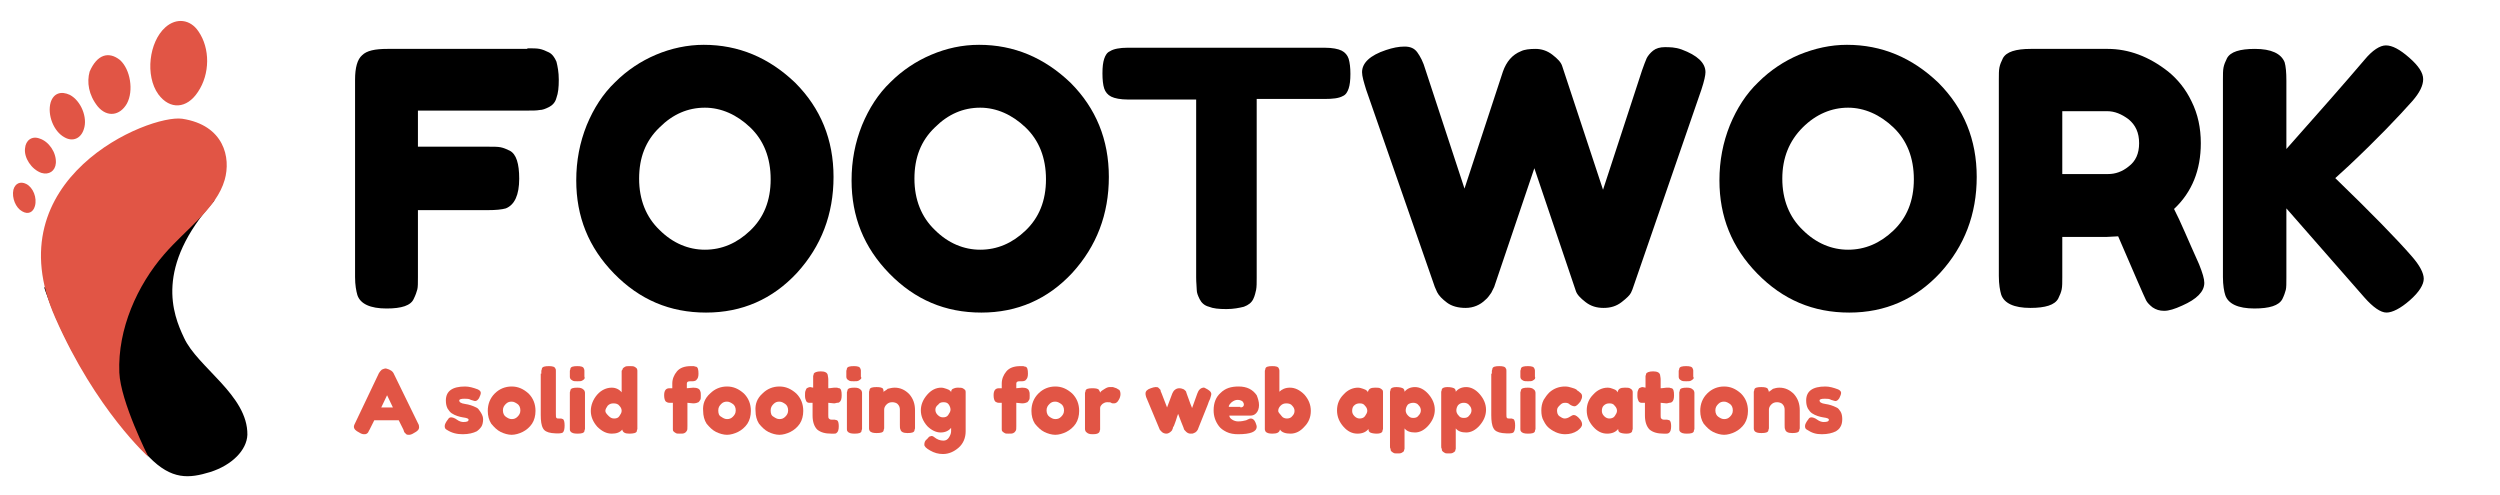 <?xml version="1.0" encoding="utf-8"?>
<!-- Generator: Adobe Illustrator 21.0.0, SVG Export Plug-In . SVG Version: 6.00 Build 0)  -->
<svg version="1.1" id="Logo" xmlns="http://www.w3.org/2000/svg" xmlns:xlink="http://www.w3.org/1999/xlink" x="0px" y="0px"
	 viewBox="0 0 429.5 85" style="enable-background:new 0 0 429.5 85;" xml:space="preserve">
<style type="text/css">
	.st0{fill:#E15545;}
	.st1{enable-background:new    ;}
</style>
<g id="foot">
	<path id="heel" d="M36.9,34.4C26.5,45.9,29.7,54,31.6,58c2.3,5.1,11,9.9,10.9,16.7c-0.1,2.6-2.6,5.2-6.4,6.4
		c-3.6,1.1-6.6,1.4-10.5-2.6C12.4,65,7.6,49.4,7.6,49.4L36.9,34.4z"/>
	<g id="toes">
		<path class="st0" d="M27.2,16.2c-2.3-3.2-1.6-9,1.2-11.5c1.9-1.7,4.3-1.4,5.7,0.7c2,2.9,2,7.3-0.1,10.4
			C32.1,18.7,29.2,18.9,27.2,16.2z"/>
		<path class="st0" d="M20.6,10.3c1.8,1.6,2.4,5.3,1.2,7.5c-1.2,2.1-3.4,2.4-5,0.5c-1.6-2-1.9-4.2-1.4-6
			C16.7,9.3,18.7,8.8,20.6,10.3z"/>
		<path class="st0" d="M12,16.3c1.9,1,3.1,3.9,2.4,5.9c-0.5,1.6-1.9,2.2-3.3,1.4c-1.9-1-3-3.9-2.4-6C9.2,16,10.5,15.6,12,16.3z"/>
		<path class="st0" d="M4.3,25.5c0.1-1.4,1.2-2.2,2.5-1.7c1.6,0.5,2.9,2.4,2.8,4.2c-0.1,1.4-1.2,2.1-2.5,1.7
			C5.4,29.1,4.1,27.1,4.3,25.5z"/>
		<path class="st0" d="M3.8,36.3C2.7,35.7,2,34,2.3,32.6c0.3-1.1,1.2-1.5,2.2-1c1.2,0.6,1.9,2.4,1.5,3.8C5.7,36.5,4.8,36.9,3.8,36.3
			z"/>
		<path class="st0" d="M31.3,20.4c7.2,1.1,8.4,6.7,7.3,10.5c-1.4,4.9-6.6,8.4-10.4,12.8c-4.6,5.3-8,12.8-7.7,20.3
			c0.2,5,5,14.5,5,14.5s-9-8-16-23.9C-1.1,30.6,25.6,19.6,31.3,20.4z"/>
	</g>
</g>
<g id="footwork">
	<g class="st1">
		<path d="M90.6,8.3c0.9,0,1.6,0,2.1,0.1c0.5,0.1,1,0.3,1.6,0.6c0.6,0.3,1,0.9,1.3,1.6c0.2,0.8,0.4,1.8,0.4,3.1
			c0,1.3-0.1,2.3-0.4,3.1c-0.2,0.8-0.7,1.3-1.3,1.6s-1.1,0.5-1.6,0.5c-0.5,0.1-1.2,0.1-2.2,0.1H71.8v6.2h12c1,0,1.7,0,2.2,0.1
			c0.5,0.1,1,0.3,1.6,0.6c1.1,0.6,1.6,2.2,1.6,4.8c0,2.8-0.8,4.5-2.3,5.1c-0.7,0.2-1.7,0.3-3.1,0.3h-12v11.5c0,1,0,1.7-0.1,2.1
			c-0.1,0.4-0.3,1-0.6,1.6C70.6,52.5,69,53,66.4,53c-2.8,0-4.5-0.8-5-2.3C61.2,50,61,49,61,47.6V13.7c0-2.1,0.4-3.5,1.2-4.2
			c0.8-0.8,2.2-1.1,4.4-1.1H90.6z"/>
		<path d="M120.9,7.7c6,0,11.2,2.2,15.7,6.5c4.4,4.4,6.6,9.8,6.6,16.2s-2.1,11.9-6.3,16.5c-4.2,4.5-9.4,6.8-15.6,6.8
			c-6.2,0-11.4-2.2-15.8-6.7S99,37.2,99,31c0-3.4,0.6-6.5,1.8-9.5c1.2-2.9,2.8-5.4,4.9-7.4c2-2,4.4-3.6,7-4.7
			C115.3,8.3,118.1,7.7,120.9,7.7z M109.8,30.7c0,3.6,1.2,6.6,3.5,8.8c2.3,2.3,5,3.4,7.8,3.4c2.9,0,5.5-1.1,7.8-3.3
			c2.3-2.2,3.5-5.1,3.5-8.8c0-3.7-1.2-6.7-3.5-8.9c-2.3-2.2-5-3.4-7.8-3.4c-2.9,0-5.5,1.1-7.8,3.4C110.9,24.2,109.8,27.1,109.8,30.7
			z"/>
		<path d="M168.2,7.7c6,0,11.2,2.2,15.7,6.5c4.4,4.4,6.6,9.8,6.6,16.2s-2.1,11.9-6.3,16.5c-4.2,4.5-9.4,6.8-15.6,6.8
			c-6.2,0-11.4-2.2-15.8-6.7s-6.5-9.8-6.5-16c0-3.4,0.6-6.5,1.8-9.5c1.2-2.9,2.8-5.4,4.9-7.4c2-2,4.4-3.6,7-4.7
			C162.6,8.3,165.3,7.7,168.2,7.7z M157.1,30.7c0,3.6,1.2,6.6,3.5,8.8c2.3,2.3,5,3.4,7.8,3.4c2.9,0,5.5-1.1,7.8-3.3
			c2.3-2.2,3.5-5.1,3.5-8.8c0-3.7-1.2-6.7-3.5-8.9c-2.3-2.2-5-3.4-7.8-3.4c-2.9,0-5.5,1.1-7.8,3.4C158.2,24.2,157.1,27.1,157.1,30.7
			z"/>
		<path d="M193.7,8.2h33.9c1.3,0,2.3,0.2,2.9,0.5c0.6,0.3,1,0.8,1.2,1.4c0.2,0.7,0.3,1.5,0.3,2.6c0,1.1-0.1,1.9-0.3,2.5
			c-0.2,0.6-0.5,1.1-1,1.3c-0.7,0.4-1.8,0.5-3.1,0.5h-11.7v30.7c0,0.9,0,1.6-0.1,2.1c-0.1,0.4-0.2,1-0.5,1.6c-0.3,0.6-0.8,1-1.6,1.3
			c-0.8,0.2-1.8,0.4-3,0.4c-1.3,0-2.3-0.1-3-0.4c-0.8-0.2-1.3-0.7-1.6-1.3c-0.3-0.6-0.5-1.1-0.5-1.6s-0.1-1.2-0.1-2.1V17.1h-11.7
			c-1.3,0-2.3-0.2-2.9-0.5c-0.6-0.3-1-0.8-1.2-1.4c-0.2-0.6-0.3-1.5-0.3-2.6s0.1-1.9,0.3-2.5c0.2-0.6,0.5-1.1,1-1.3
			C191.3,8.4,192.4,8.2,193.7,8.2z"/>
		<path d="M288.9,8.5c2.7,1,4.1,2.3,4.1,3.9c0,0.5-0.2,1.5-0.7,3l-11.7,33.9c-0.1,0.3-0.2,0.6-0.4,1s-0.7,0.9-1.6,1.6
			c-0.9,0.7-1.9,1-3.1,1s-2.2-0.3-3.1-1c-0.9-0.7-1.5-1.3-1.7-2l-7.1-21c-4.5,13.3-6.8,20.1-6.9,20.4c-0.1,0.2-0.3,0.6-0.5,1
			c-0.3,0.4-0.6,0.9-1,1.2c-0.9,0.9-2.1,1.4-3.4,1.4c-1.3,0-2.4-0.3-3.2-0.9c-0.8-0.6-1.4-1.2-1.7-1.8l-0.4-0.9l-11.8-33.9
			c-0.4-1.3-0.7-2.3-0.7-3c0-1.6,1.4-2.9,4.1-3.8c1.2-0.4,2.2-0.6,3.2-0.6c1,0,1.7,0.3,2.2,1c0.5,0.7,1,1.6,1.4,3l6.7,20.4l6.6-20.1
			c0.6-1.7,1.6-2.9,3.1-3.5c0.6-0.3,1.5-0.4,2.5-0.4s2,0.3,2.9,1c0.9,0.7,1.5,1.3,1.7,2l7,21.2l6.7-20.5c0.3-0.9,0.6-1.6,0.8-2.1
			c0.2-0.4,0.6-0.9,1.1-1.3s1.2-0.6,2-0.6S287.8,8.1,288.9,8.5z"/>
		<path d="M317.3,7.7c6,0,11.2,2.2,15.7,6.5c4.4,4.4,6.6,9.8,6.6,16.2s-2.1,11.9-6.3,16.5c-4.2,4.5-9.4,6.8-15.6,6.8
			c-6.2,0-11.4-2.2-15.8-6.7s-6.5-9.8-6.5-16c0-3.4,0.6-6.5,1.8-9.5c1.2-2.9,2.8-5.4,4.9-7.4c2-2,4.4-3.6,7-4.7
			C311.8,8.3,314.5,7.7,317.3,7.7z M306.2,30.7c0,3.6,1.2,6.6,3.5,8.8c2.3,2.3,5,3.4,7.8,3.4c2.9,0,5.5-1.1,7.8-3.3
			c2.3-2.2,3.5-5.1,3.5-8.8c0-3.7-1.2-6.7-3.5-8.9c-2.3-2.2-5-3.4-7.8-3.4s-5.5,1.1-7.8,3.4C307.4,24.2,306.2,27.1,306.2,30.7z"/>
		<path d="M377.8,45.4c0.6,1.5,0.9,2.5,0.9,3.2c0,1.5-1.3,2.8-3.8,3.9c-1.3,0.6-2.3,0.9-3.1,0.9s-1.4-0.2-2-0.6
			c-0.5-0.4-0.9-0.8-1.1-1.2c-0.4-0.8-2-4.5-4.8-11l-1.9,0.1h-7.7v6.9c0,0.9,0,1.6-0.1,2.1c-0.1,0.5-0.3,1-0.6,1.6
			c-0.6,1.1-2.2,1.6-4.8,1.6c-2.8,0-4.5-0.8-5-2.3c-0.2-0.7-0.4-1.7-0.4-3.2V13.7c0-0.9,0-1.6,0.1-2.1s0.3-1,0.6-1.6
			c0.6-1.1,2.2-1.6,4.8-1.6h13.2c3.6,0,7.1,1.3,10.4,3.9c1.6,1.3,3,3,4,5.1c1.1,2.2,1.6,4.6,1.6,7.2c0,4.6-1.5,8.4-4.6,11.3
			C374.6,38,375.9,41.2,377.8,45.4z M354.4,29.9h7.8c1.2,0,2.4-0.4,3.5-1.3c1.2-0.9,1.8-2.2,1.8-4c0-1.8-0.6-3.1-1.8-4.1
			c-1.2-0.9-2.4-1.4-3.7-1.4h-7.7V29.9z"/>
		<path d="M401.2,30.6c6.2,6,10.6,10.5,13.2,13.5c1.3,1.5,2,2.8,2,3.8s-0.8,2.3-2.4,3.7c-1.6,1.4-3,2.1-4,2.1s-2.3-0.9-3.8-2.6
			l-13.4-15.3v11.9c0,1,0,1.7-0.1,2.1c-0.1,0.4-0.3,1-0.6,1.6c-0.6,1.1-2.2,1.6-4.8,1.6c-2.8,0-4.5-0.8-5-2.3
			c-0.2-0.6-0.4-1.7-0.4-3.1V13.7c0-0.9,0-1.6,0.1-2.1c0.1-0.5,0.3-1,0.6-1.6c0.6-1.1,2.2-1.6,4.8-1.6c2.8,0,4.5,0.8,5.1,2.3
			c0.2,0.7,0.3,1.7,0.3,3.2v11.7c5.5-6.2,10-11.3,13.4-15.3c1.4-1.7,2.7-2.5,3.7-2.5c1.1,0,2.4,0.7,4,2.1c1.6,1.4,2.4,2.6,2.4,3.7
			s-0.6,2.3-1.8,3.7c-2.4,2.7-6,6.5-11,11.2L401.2,30.6z"/>
	</g>
</g>
<g>
	<path class="st0" d="M67.7,64.3l4.1,8.4C72,73,72,73.3,72,73.4c0,0.4-0.3,0.7-0.9,1c-0.3,0.2-0.6,0.3-0.8,0.3c-0.2,0-0.4,0-0.5-0.1
		c-0.1-0.1-0.2-0.2-0.3-0.3c-0.1-0.1-0.1-0.3-0.2-0.5l-0.8-1.6h-4.2l-0.8,1.6c-0.1,0.2-0.2,0.3-0.2,0.4c-0.1,0.1-0.1,0.2-0.3,0.3
		c-0.1,0.1-0.3,0.1-0.5,0.1s-0.5-0.1-0.8-0.3c-0.6-0.3-0.9-0.6-0.9-1c0-0.2,0.1-0.4,0.3-0.8l4-8.4c0.1-0.2,0.3-0.4,0.5-0.6
		c0.2-0.1,0.5-0.2,0.7-0.2C67.1,63.5,67.5,63.8,67.7,64.3z M66.5,67.9l-1,2.1h2L66.5,67.9z"/>
	<path class="st0" d="M76.7,73.8c-0.2-0.1-0.3-0.3-0.3-0.6c0-0.3,0.2-0.7,0.6-1.2c0.1-0.2,0.3-0.3,0.5-0.3s0.6,0.1,1,0.4
		s0.8,0.4,1.1,0.4c0.6,0,0.9-0.1,0.9-0.4c0-0.2-0.3-0.3-1-0.4c-0.6-0.1-1.3-0.3-1.9-0.7c-0.3-0.2-0.5-0.5-0.7-0.8
		c-0.2-0.4-0.3-0.8-0.3-1.4c0-1.6,1.1-2.4,3.3-2.4c0.7,0,1.4,0.2,2.2,0.5c0.4,0.2,0.5,0.4,0.5,0.6c0,0.2-0.1,0.5-0.3,0.9
		c-0.2,0.3-0.4,0.5-0.7,0.5c-0.1,0-0.3-0.1-0.7-0.2c-0.3-0.2-0.7-0.2-1.1-0.2c-0.6,0-0.9,0.1-0.9,0.3c0,0.3,0.3,0.5,1,0.6
		c0.7,0.1,1.3,0.3,1.9,0.6c0.3,0.1,0.5,0.4,0.7,0.7S83,71.5,83,72c0,0.5-0.1,1-0.3,1.3s-0.5,0.6-0.8,0.8c-0.6,0.3-1.4,0.5-2.4,0.5
		S77.6,74.4,76.7,73.8z"/>
	<path class="st0" d="M85,67.6c0.8-0.8,1.8-1.2,2.9-1.2s2,0.4,2.9,1.2c0.8,0.8,1.2,1.8,1.2,3c0,0.8-0.2,1.6-0.6,2.2
		c-0.4,0.6-1,1.1-1.6,1.4c-0.6,0.3-1.3,0.5-1.9,0.5s-1.3-0.2-1.9-0.5c-0.6-0.3-1.1-0.8-1.6-1.4c-0.4-0.6-0.6-1.4-0.6-2.2
		C83.8,69.4,84.2,68.4,85,67.6z M86.9,71.6c0.3,0.2,0.6,0.4,1,0.4s0.7-0.1,1-0.4s0.5-0.6,0.5-1.1c0-0.5-0.2-0.9-0.5-1.1
		s-0.6-0.4-1-0.4s-0.7,0.1-1,0.4c-0.3,0.3-0.5,0.6-0.5,1.1C86.4,71,86.6,71.4,86.9,71.6z"/>
	<path class="st0" d="M93,64.2c0-0.2,0-0.4,0-0.5s0.1-0.2,0.1-0.4c0.1-0.3,0.5-0.4,1.2-0.4c0.6,0,1,0.1,1.1,0.4
		c0.1,0.1,0.1,0.3,0.1,0.4c0,0.1,0,0.3,0,0.5v6.9c0,0.4,0,0.6,0.1,0.7c0.1,0.1,0.2,0.1,0.4,0.1s0.3,0,0.4,0c0.1,0,0.2,0.1,0.3,0.1
		c0.2,0.1,0.3,0.5,0.3,1.1c0,0.6-0.1,1-0.3,1.2c-0.3,0.2-0.9,0.2-1.9,0.1c-0.8-0.1-1.3-0.4-1.5-0.8c-0.3-0.5-0.4-1.3-0.4-2.3V64.2z"
		/>
	<path class="st0" d="M100.4,65.1c-0.1,0.1-0.2,0.2-0.4,0.3c-0.2,0.1-0.4,0.1-0.8,0.1s-0.6,0-0.8-0.1c-0.2-0.1-0.3-0.2-0.4-0.3
		c-0.1-0.2-0.1-0.3-0.1-0.4s0-0.3,0-0.5c0-0.2,0-0.4,0-0.5c0-0.1,0.1-0.2,0.1-0.4c0.1-0.3,0.5-0.4,1.2-0.4c0.6,0,1,0.1,1.1,0.4
		c0.1,0.2,0.1,0.3,0.1,0.4c0,0.1,0,0.3,0,0.5c0,0.2,0,0.4,0,0.5C100.5,64.9,100.4,65,100.4,65.1z M97.9,67.9c0-0.2,0-0.4,0-0.5
		s0.1-0.2,0.1-0.4c0.1-0.3,0.5-0.4,1.2-0.4c0.5,0,0.8,0.1,1,0.3c0.2,0.1,0.3,0.4,0.3,0.6c0,0.1,0,0.2,0,0.4v5.3c0,0.2,0,0.4,0,0.5
		c0,0.1-0.1,0.2-0.1,0.4c-0.1,0.3-0.5,0.4-1.2,0.4c-0.6,0-1-0.1-1.2-0.4c-0.1-0.1-0.1-0.3-0.1-0.4s0-0.3,0-0.5V67.9z"/>
	<path class="st0" d="M107,63.3c0.1-0.1,0.2-0.2,0.4-0.3c0.2-0.1,0.4-0.1,0.8-0.1s0.6,0,0.8,0.1c0.2,0.1,0.3,0.2,0.4,0.3
		c0.1,0.2,0.1,0.3,0.1,0.4c0,0.1,0,0.3,0,0.5v9c0,0.2,0,0.4,0,0.5c0,0.1-0.1,0.2-0.1,0.4c-0.1,0.3-0.6,0.4-1.3,0.4
		c-0.7,0-1.1-0.2-1.2-0.7c-0.4,0.5-1,0.7-1.8,0.7c-0.9,0-1.7-0.4-2.5-1.2c-0.7-0.8-1.1-1.7-1.1-2.7s0.4-2,1.1-2.8s1.6-1.2,2.5-1.2
		c0.7,0,1.3,0.3,1.7,0.8v-3.2c0-0.2,0-0.4,0-0.5C106.9,63.6,107,63.4,107,63.3z M104.6,71.5c0.3,0.3,0.6,0.4,0.9,0.4
		c0.4,0,0.7-0.1,0.9-0.4c0.2-0.3,0.4-0.6,0.4-0.9s-0.1-0.6-0.4-0.9c-0.2-0.3-0.6-0.4-1-0.4s-0.7,0.1-1,0.4c-0.2,0.3-0.4,0.6-0.4,0.9
		S104.3,71.2,104.6,71.5z"/>
	<path class="st0" d="M119.1,66.6c0.7,0,1.1,0.2,1.2,0.6c0.1,0.2,0.1,0.4,0.1,0.8c0,0.3,0,0.6-0.1,0.7c-0.1,0.2-0.2,0.3-0.3,0.4
		c-0.2,0.1-0.5,0.2-0.9,0.2l-1-0.1v4c0,0.4,0,0.7-0.1,0.8c-0.1,0.2-0.2,0.3-0.4,0.4c-0.2,0.1-0.4,0.1-0.8,0.1c-0.3,0-0.6,0-0.7-0.1
		c-0.2-0.1-0.3-0.2-0.4-0.3c-0.1-0.1-0.1-0.3-0.1-0.4s0-0.3,0-0.5v-4H115c-0.3,0-0.4-0.1-0.6-0.2c-0.2-0.2-0.3-0.6-0.3-1.1
		c0-0.8,0.3-1.2,0.9-1.2h0.5v-0.8c0-0.8,0.3-1.5,0.8-2.1c0.5-0.6,1.3-0.9,2.4-0.9c0.2,0,0.4,0,0.5,0c0.1,0,0.2,0.1,0.4,0.1
		c0.3,0.1,0.4,0.5,0.4,1.2c0,0.5-0.1,0.8-0.3,1c-0.1,0.2-0.4,0.3-0.7,0.3c-0.1,0-0.2,0-0.4,0c-0.4,0-0.6,0.1-0.6,0.4v0.8L119.1,66.6
		z"/>
	<path class="st0" d="M122,67.6c0.8-0.8,1.8-1.2,2.9-1.2s2,0.4,2.9,1.2c0.8,0.8,1.2,1.8,1.2,3c0,0.8-0.2,1.6-0.6,2.2
		c-0.4,0.6-1,1.1-1.6,1.4c-0.6,0.3-1.3,0.5-1.9,0.5s-1.3-0.2-1.9-0.5c-0.6-0.3-1.1-0.8-1.6-1.4c-0.4-0.6-0.6-1.4-0.6-2.2
		C120.7,69.4,121.1,68.4,122,67.6z M123.9,71.6c0.3,0.2,0.6,0.4,1,0.4s0.7-0.1,1-0.4s0.5-0.6,0.5-1.1c0-0.5-0.2-0.9-0.5-1.1
		s-0.6-0.4-1-0.4s-0.7,0.1-1,0.4c-0.3,0.3-0.5,0.6-0.5,1.1C123.4,71,123.5,71.4,123.9,71.6z"/>
	<path class="st0" d="M131,67.6c0.8-0.8,1.8-1.2,2.9-1.2s2,0.4,2.9,1.2c0.8,0.8,1.2,1.8,1.2,3c0,0.8-0.2,1.6-0.6,2.2
		c-0.4,0.6-1,1.1-1.6,1.4c-0.6,0.3-1.3,0.5-1.9,0.5s-1.3-0.2-1.9-0.5c-0.6-0.3-1.1-0.8-1.6-1.4c-0.4-0.6-0.6-1.4-0.6-2.2
		C129.7,69.4,130.1,68.4,131,67.6z M132.9,71.6c0.3,0.2,0.6,0.4,1,0.4s0.7-0.1,1-0.4s0.5-0.6,0.5-1.1c0-0.5-0.2-0.9-0.5-1.1
		s-0.6-0.4-1-0.4s-0.7,0.1-1,0.4c-0.3,0.3-0.5,0.6-0.5,1.1C132.4,71,132.5,71.4,132.9,71.6z"/>
	<path class="st0" d="M143.3,69.3l-1-0.1v2.1c0,0.3,0,0.5,0.1,0.6s0.2,0.2,0.5,0.2s0.4,0,0.5,0c0.1,0,0.3,0.1,0.4,0.1
		c0.2,0.1,0.3,0.5,0.3,1c0,0.6-0.1,1-0.4,1.2c-0.1,0.1-0.3,0.1-0.4,0.1c-0.1,0-0.3,0-0.5,0c-1,0-1.8-0.2-2.4-0.7
		c-0.5-0.5-0.8-1.3-0.8-2.4v-2.2c-0.2,0-0.4,0-0.6,0c-0.2,0-0.4-0.1-0.5-0.3s-0.2-0.5-0.2-0.9s0-0.7,0.1-0.9
		c0.1-0.2,0.1-0.3,0.2-0.4c0.2-0.1,0.4-0.2,0.6-0.2l0.5,0.1v-1.5c0-0.2,0-0.4,0-0.5c0-0.1,0.1-0.2,0.1-0.4c0.1-0.2,0.5-0.4,1.2-0.4
		c0.7,0,1.1,0.2,1.2,0.6c0,0.2,0.1,0.4,0.1,0.8v1.5c0.4,0,0.8-0.1,1-0.1s0.4,0,0.5,0c0.1,0,0.2,0.1,0.4,0.1c0.3,0.1,0.4,0.5,0.4,1.2
		c0,0.6-0.1,1-0.4,1.2c-0.1,0.1-0.3,0.1-0.4,0.1C143.7,69.2,143.5,69.3,143.3,69.3z"/>
	<path class="st0" d="M147.9,65.1c-0.1,0.1-0.2,0.2-0.4,0.3c-0.2,0.1-0.4,0.1-0.8,0.1s-0.6,0-0.8-0.1c-0.2-0.1-0.3-0.2-0.4-0.3
		c-0.1-0.2-0.1-0.3-0.1-0.4s0-0.3,0-0.5c0-0.2,0-0.4,0-0.5c0-0.1,0.1-0.2,0.1-0.4c0.1-0.3,0.5-0.4,1.2-0.4c0.6,0,1,0.1,1.1,0.4
		c0.1,0.2,0.1,0.3,0.1,0.4c0,0.1,0,0.3,0,0.5c0,0.2,0,0.4,0,0.5C148,64.9,148,65,147.9,65.1z M145.5,67.9c0-0.2,0-0.4,0-0.5
		s0.1-0.2,0.1-0.4c0.1-0.3,0.5-0.4,1.2-0.4c0.5,0,0.8,0.1,1,0.3c0.2,0.1,0.3,0.4,0.3,0.6c0,0.1,0,0.2,0,0.4v5.3c0,0.2,0,0.4,0,0.5
		c0,0.1-0.1,0.2-0.1,0.4c-0.1,0.3-0.5,0.4-1.2,0.4c-0.6,0-1-0.1-1.2-0.4c-0.1-0.1-0.1-0.3-0.1-0.4s0-0.3,0-0.5V67.9z"/>
	<path class="st0" d="M153.7,66.6c1,0,1.8,0.4,2.5,1.1c0.7,0.8,1,1.7,1,2.8v2.6c0,0.2,0,0.4,0,0.5c0,0.1-0.1,0.2-0.1,0.4
		c-0.1,0.3-0.5,0.4-1.2,0.4c-0.7,0-1.1-0.2-1.2-0.6c-0.1-0.2-0.1-0.4-0.1-0.8v-2.6c0-0.4-0.1-0.7-0.4-1c-0.2-0.2-0.6-0.3-0.9-0.3
		c-0.4,0-0.7,0.1-1,0.4s-0.4,0.6-0.4,0.9v2.7c0,0.2,0,0.4,0,0.5c0,0.1-0.1,0.2-0.1,0.4c-0.1,0.3-0.5,0.4-1.2,0.4
		c-0.6,0-1-0.1-1.2-0.4c-0.1-0.2-0.1-0.3-0.1-0.4s0-0.3,0-0.5v-5.3c0-0.2,0-0.4,0-0.5s0.1-0.2,0.1-0.4c0.1-0.3,0.5-0.4,1.2-0.4
		c0.6,0,1,0.1,1.1,0.3c0.1,0.2,0.1,0.4,0.1,0.6c0-0.1,0.1-0.2,0.3-0.3s0.3-0.2,0.4-0.3C152.9,66.7,153.3,66.6,153.7,66.6z"/>
	<path class="st0" d="M163.4,73.5c-0.4,0.5-1,0.8-1.8,0.8s-1.6-0.4-2.3-1.1c-0.7-0.8-1.1-1.7-1.1-2.7c0-1,0.4-1.9,1.1-2.7
		c0.7-0.8,1.5-1.2,2.4-1.2c0.3,0,0.6,0.1,0.9,0.2c0.3,0.1,0.5,0.2,0.6,0.3c0.1,0.1,0.2,0.2,0.2,0.3c0-0.3,0.1-0.5,0.3-0.6
		c0.2-0.1,0.5-0.2,0.8-0.2c0.4,0,0.7,0,0.9,0.1c0.2,0.1,0.3,0.2,0.4,0.3c0.1,0.1,0.1,0.3,0.1,0.4c0,0.1,0,0.3,0,0.5v6.2
		c0,1.1-0.4,2.1-1.2,2.8c-0.8,0.7-1.7,1.1-2.7,1.1c-0.8,0-1.5-0.2-2.2-0.6s-1-0.7-1-1c0-0.4,0.1-0.7,0.5-1c0.2-0.2,0.3-0.4,0.4-0.4
		s0.2-0.1,0.4-0.1c0.1,0,0.3,0.1,0.4,0.2c0.5,0.4,1,0.6,1.6,0.6c0.4,0,0.7-0.2,0.9-0.5s0.4-0.7,0.4-1.1V73.5z M160.7,70.4
		c0,0.3,0.1,0.6,0.4,0.9c0.3,0.3,0.6,0.4,0.9,0.4c0.4,0,0.7-0.1,0.9-0.4c0.2-0.3,0.4-0.6,0.4-0.9c0-0.3-0.1-0.6-0.3-0.9
		s-0.5-0.4-0.9-0.4c-0.4,0-0.7,0.1-0.9,0.4C160.8,69.8,160.7,70.1,160.7,70.4z"/>
	<path class="st0" d="M175.6,66.6c0.7,0,1.1,0.2,1.2,0.6c0.1,0.2,0.1,0.4,0.1,0.8c0,0.3,0,0.6-0.1,0.7c-0.1,0.2-0.2,0.3-0.3,0.4
		c-0.2,0.1-0.5,0.2-0.9,0.2l-1-0.1v4c0,0.4,0,0.7-0.1,0.8c-0.1,0.2-0.2,0.3-0.4,0.4c-0.2,0.1-0.4,0.1-0.8,0.1c-0.3,0-0.6,0-0.7-0.1
		c-0.2-0.1-0.3-0.2-0.4-0.3c-0.1-0.1-0.1-0.3-0.1-0.4s0-0.3,0-0.5v-4h-0.5c-0.3,0-0.4-0.1-0.6-0.2c-0.2-0.2-0.3-0.6-0.3-1.1
		c0-0.8,0.3-1.2,0.9-1.2h0.5v-0.8c0-0.8,0.3-1.5,0.8-2.1c0.5-0.6,1.3-0.9,2.4-0.9c0.2,0,0.4,0,0.5,0c0.1,0,0.2,0.1,0.4,0.1
		c0.3,0.1,0.4,0.5,0.4,1.2c0,0.5-0.1,0.8-0.3,1c-0.1,0.2-0.4,0.3-0.7,0.3c-0.1,0-0.2,0-0.4,0c-0.4,0-0.6,0.1-0.6,0.4v0.8L175.6,66.6
		z"/>
	<path class="st0" d="M178.4,67.6c0.8-0.8,1.8-1.2,2.9-1.2s2,0.4,2.9,1.2c0.8,0.8,1.2,1.8,1.2,3c0,0.8-0.2,1.6-0.6,2.2
		c-0.4,0.6-1,1.1-1.6,1.4c-0.6,0.3-1.3,0.5-1.9,0.5s-1.3-0.2-1.9-0.5c-0.6-0.3-1.1-0.8-1.6-1.4c-0.4-0.6-0.6-1.4-0.6-2.2
		C177.2,69.4,177.6,68.4,178.4,67.6z M180.3,71.6c0.3,0.2,0.6,0.4,1,0.4s0.7-0.1,1-0.4s0.5-0.6,0.5-1.1c0-0.5-0.2-0.9-0.5-1.1
		s-0.6-0.4-1-0.4s-0.7,0.1-1,0.4c-0.3,0.3-0.5,0.6-0.5,1.1C179.8,71,180,71.4,180.3,71.6z"/>
	<path class="st0" d="M191.8,66.7c0.2,0.1,0.3,0.2,0.5,0.3c0.1,0.1,0.2,0.4,0.2,0.7c0,0.3-0.1,0.7-0.3,1c-0.2,0.4-0.5,0.6-0.8,0.6
		c-0.2,0-0.4,0-0.5-0.1s-0.4-0.1-0.7-0.1s-0.5,0.1-0.8,0.3c-0.2,0.2-0.4,0.4-0.4,0.7v3.2c0,0.2,0,0.4,0,0.5c0,0.1-0.1,0.2-0.1,0.4
		c-0.2,0.3-0.5,0.4-1.2,0.4c-0.5,0-0.8-0.1-1-0.3c-0.2-0.1-0.3-0.4-0.3-0.6c0-0.1,0-0.2,0-0.4v-5.3c0-0.2,0-0.4,0-0.5
		s0.1-0.2,0.1-0.4c0.1-0.3,0.5-0.4,1.2-0.4c0.6,0,1,0.1,1.1,0.3c0.1,0.2,0.2,0.3,0.2,0.5c0-0.1,0.1-0.2,0.2-0.3
		c0.1-0.1,0.3-0.2,0.6-0.4c0.3-0.2,0.6-0.3,0.8-0.3c0.2,0,0.4,0,0.6,0C191.4,66.6,191.6,66.6,191.8,66.7z"/>
	<path class="st0" d="M207.1,66.7c0.6,0.3,1,0.6,1,1c0,0.2-0.1,0.4-0.2,0.8c-0.2,0.4-0.3,0.7-0.4,1l-1.6,4c-0.1,0.4-0.4,0.8-0.8,0.9
		c-0.1,0.1-0.3,0.1-0.6,0.1c-0.2,0-0.5-0.1-0.7-0.3c-0.2-0.2-0.4-0.4-0.4-0.5l-0.1-0.3c-0.1-0.2-0.4-1-0.9-2.3
		c-0.1,0.2-0.2,0.6-0.4,1.2c-0.2,0.5-0.3,0.9-0.4,1c-0.1,0.1-0.1,0.2-0.1,0.3c0,0-0.1,0.1-0.1,0.2s-0.1,0.2-0.2,0.3
		c-0.2,0.2-0.5,0.4-0.8,0.4s-0.6-0.1-0.8-0.3c-0.2-0.2-0.4-0.4-0.4-0.5l-2.3-5.5c-0.1-0.3-0.1-0.5-0.1-0.6c0-0.4,0.3-0.7,0.9-0.9
		c0.3-0.1,0.6-0.2,0.8-0.2s0.4,0,0.5,0.1c0.1,0.1,0.2,0.2,0.3,0.3c0.1,0.1,0.1,0.2,0.1,0.3c0.2,0.4,0.5,1.3,1.1,2.8l0.9-2.4
		c0.1-0.2,0.2-0.4,0.3-0.5c0.3-0.3,0.6-0.4,0.9-0.4s0.6,0.1,0.8,0.2c0.2,0.2,0.4,0.3,0.4,0.5l0.1,0.3c0.5,1.4,0.8,2.2,0.9,2.4
		l0.9-2.5c0.2-0.6,0.6-1,1.1-1C206.7,66.5,206.9,66.6,207.1,66.7z"/>
	<path class="st0" d="M216.3,69.6c0,0.6-0.2,1.1-0.5,1.4c-0.3,0.3-0.6,0.4-1,0.4h-3.6c0,0.3,0.2,0.5,0.5,0.7c0.3,0.2,0.7,0.3,1,0.3
		c0.6,0,1-0.1,1.4-0.2l0.2-0.1c0.2-0.1,0.4-0.2,0.6-0.2c0.3,0,0.6,0.2,0.8,0.7c0.1,0.3,0.2,0.5,0.2,0.7c0,0.9-1.1,1.3-3.2,1.3
		c-0.7,0-1.4-0.1-2-0.4c-0.6-0.3-1-0.6-1.3-1c-0.6-0.8-0.9-1.7-0.9-2.7c0-1.3,0.4-2.3,1.2-3c0.8-0.8,1.8-1.1,3.1-1.1
		c1.4,0,2.4,0.5,3.1,1.5C216.1,68.4,216.3,69,216.3,69.6z M213.1,70c0.4,0,0.6-0.2,0.6-0.5c0-0.2-0.1-0.4-0.3-0.6
		c-0.2-0.1-0.4-0.2-0.8-0.2c-0.3,0-0.6,0.1-1,0.4c-0.3,0.3-0.5,0.5-0.5,0.8H213.1z"/>
	<path class="st0" d="M221.6,66.6c0.9,0,1.7,0.4,2.5,1.2c0.7,0.8,1.1,1.7,1.1,2.8s-0.4,2-1.1,2.7c-0.7,0.8-1.5,1.2-2.4,1.2
		c-0.8,0-1.5-0.2-1.8-0.7c-0.1,0.5-0.5,0.7-1.3,0.7c-0.6,0-1-0.1-1.2-0.4c-0.1-0.2-0.1-0.3-0.1-0.4s0-0.3,0-0.5v-9
		c0-0.2,0-0.4,0-0.5c0-0.1,0.1-0.2,0.1-0.4c0.1-0.3,0.5-0.4,1.2-0.4c0.6,0,1,0.1,1.1,0.4c0.1,0.2,0.1,0.3,0.1,0.4c0,0.1,0,0.3,0,0.5
		v3.1C220.2,66.9,220.8,66.6,221.6,66.6z M220.2,71.5c0.2,0.3,0.6,0.4,0.9,0.4s0.7-0.1,0.9-0.4c0.3-0.3,0.4-0.6,0.4-0.9
		s-0.1-0.6-0.4-0.9c-0.2-0.3-0.6-0.4-1-0.4s-0.7,0.1-1,0.4s-0.4,0.6-0.4,0.9S220,71.2,220.2,71.5z"/>
	<path class="st0" d="M235,67.4c0.1-0.6,0.5-0.8,1.2-0.8c0.4,0,0.7,0,0.9,0.1c0.2,0.1,0.3,0.2,0.4,0.3s0.1,0.3,0.1,0.4
		c0,0.1,0,0.3,0,0.5v5.3c0,0.2,0,0.4,0,0.5c0,0.1-0.1,0.2-0.1,0.4c-0.1,0.3-0.5,0.4-1,0.4c-0.5,0-0.9-0.1-1.1-0.2
		c-0.2-0.1-0.3-0.3-0.3-0.6c-0.4,0.5-1,0.8-1.9,0.8c-0.9,0-1.7-0.4-2.4-1.2s-1.1-1.7-1.1-2.8s0.4-2,1.1-2.7c0.7-0.8,1.6-1.2,2.5-1.2
		c0.3,0,0.6,0.1,0.9,0.2s0.5,0.2,0.6,0.3C234.9,67.2,235,67.3,235,67.4z M232.3,70.6c0,0.3,0.1,0.6,0.4,0.9c0.3,0.3,0.6,0.4,0.9,0.4
		s0.7-0.1,0.9-0.4c0.2-0.3,0.4-0.6,0.4-0.9s-0.1-0.6-0.4-0.9c-0.2-0.3-0.5-0.4-0.9-0.4c-0.4,0-0.7,0.1-1,0.4
		C232.4,69.9,232.3,70.2,232.3,70.6z"/>
	<path class="st0" d="M238.8,76.6v-8.8c0-0.2,0-0.4,0-0.5c0-0.1,0.1-0.2,0.1-0.4c0.1-0.3,0.5-0.4,1-0.4s0.9,0.1,1.1,0.2
		c0.2,0.1,0.3,0.3,0.3,0.6c0.4-0.5,1-0.8,1.8-0.8c0.8,0,1.6,0.4,2.3,1.2c0.7,0.8,1.1,1.7,1.1,2.7c0,1-0.4,1.9-1.1,2.7
		c-0.7,0.8-1.5,1.2-2.3,1.2c-0.8,0-1.4-0.2-1.8-0.7v3c0,0.2,0,0.4,0,0.5c0,0.1-0.1,0.2-0.1,0.4c-0.1,0.1-0.2,0.2-0.4,0.3
		c-0.2,0.1-0.4,0.1-0.7,0.1s-0.6,0-0.7-0.1c-0.2-0.1-0.3-0.2-0.4-0.3c-0.1-0.1-0.1-0.3-0.1-0.4C238.8,77,238.8,76.9,238.8,76.6z
		 M241.8,69.6c-0.2,0.3-0.3,0.6-0.3,0.9c0,0.3,0.1,0.6,0.4,0.9s0.5,0.4,0.9,0.4c0.4,0,0.7-0.1,0.9-0.4c0.3-0.3,0.4-0.6,0.4-0.9
		s-0.1-0.6-0.4-0.9c-0.2-0.3-0.6-0.4-0.9-0.4S242,69.3,241.8,69.6z"/>
	<path class="st0" d="M247.6,76.6v-8.8c0-0.2,0-0.4,0-0.5c0-0.1,0.1-0.2,0.1-0.4c0.1-0.3,0.5-0.4,1-0.4s0.9,0.1,1.1,0.2
		c0.2,0.1,0.3,0.3,0.3,0.6c0.4-0.5,1-0.8,1.8-0.8c0.8,0,1.6,0.4,2.3,1.2c0.7,0.8,1.1,1.7,1.1,2.7c0,1-0.4,1.9-1.1,2.7
		c-0.7,0.8-1.5,1.2-2.3,1.2s-1.4-0.2-1.8-0.7v3c0,0.2,0,0.4,0,0.5c0,0.1-0.1,0.2-0.1,0.4c-0.1,0.1-0.2,0.2-0.4,0.3
		c-0.2,0.1-0.4,0.1-0.7,0.1c-0.3,0-0.6,0-0.7-0.1c-0.2-0.1-0.3-0.2-0.4-0.3c-0.1-0.1-0.1-0.3-0.1-0.4
		C247.6,77,247.6,76.9,247.6,76.6z M250.5,69.6c-0.2,0.3-0.3,0.6-0.3,0.9c0,0.3,0.1,0.6,0.4,0.9c0.2,0.3,0.5,0.4,0.9,0.4
		s0.7-0.1,0.9-0.4c0.3-0.3,0.4-0.6,0.4-0.9s-0.1-0.6-0.4-0.9c-0.2-0.3-0.6-0.4-0.9-0.4C251.1,69.2,250.8,69.3,250.5,69.6z"/>
	<path class="st0" d="M256.3,64.2c0-0.2,0-0.4,0-0.5c0-0.1,0.1-0.2,0.1-0.4c0.1-0.3,0.5-0.4,1.2-0.4c0.6,0,1,0.1,1.1,0.4
		c0.1,0.1,0.1,0.3,0.1,0.4c0,0.1,0,0.3,0,0.5v6.9c0,0.4,0,0.6,0.1,0.7c0.1,0.1,0.2,0.1,0.4,0.1s0.3,0,0.4,0c0.1,0,0.2,0.1,0.3,0.1
		c0.2,0.1,0.3,0.5,0.3,1.1c0,0.6-0.1,1-0.3,1.2c-0.3,0.2-0.9,0.2-1.9,0.1c-0.8-0.1-1.3-0.4-1.5-0.8c-0.3-0.5-0.4-1.3-0.4-2.3V64.2z"
		/>
	<path class="st0" d="M263.7,65.1c-0.1,0.1-0.2,0.2-0.4,0.3c-0.2,0.1-0.4,0.1-0.8,0.1c-0.3,0-0.6,0-0.8-0.1
		c-0.2-0.1-0.3-0.2-0.4-0.3c-0.1-0.2-0.1-0.3-0.1-0.4c0-0.1,0-0.3,0-0.5c0-0.2,0-0.4,0-0.5c0-0.1,0.1-0.2,0.1-0.4
		c0.1-0.3,0.5-0.4,1.2-0.4c0.6,0,1,0.1,1.1,0.4c0.1,0.2,0.1,0.3,0.1,0.4c0,0.1,0,0.3,0,0.5c0,0.2,0,0.4,0,0.5
		C263.8,64.9,263.7,65,263.7,65.1z M261.2,67.9c0-0.2,0-0.4,0-0.5c0-0.1,0.1-0.2,0.1-0.4c0.1-0.3,0.5-0.4,1.2-0.4
		c0.5,0,0.8,0.1,1,0.3c0.2,0.1,0.3,0.4,0.3,0.6c0,0.1,0,0.2,0,0.4v5.3c0,0.2,0,0.4,0,0.5c0,0.1-0.1,0.2-0.1,0.4
		c-0.1,0.3-0.5,0.4-1.2,0.4c-0.6,0-1-0.1-1.2-0.4c-0.1-0.1-0.1-0.3-0.1-0.4c0-0.1,0-0.3,0-0.5V67.9z"/>
	<path class="st0" d="M267.5,70.5c0,0.4,0.1,0.8,0.4,1c0.3,0.2,0.6,0.4,0.9,0.4c0.3,0,0.6-0.1,0.9-0.3c0.3-0.2,0.5-0.3,0.7-0.3
		c0.3,0,0.7,0.3,1.1,0.8c0.2,0.3,0.3,0.5,0.3,0.8c0,0.4-0.3,0.7-0.8,1.1c-0.6,0.4-1.3,0.6-2.1,0.6c-0.9,0-1.8-0.3-2.7-1
		c-0.4-0.3-0.7-0.7-1-1.3c-0.3-0.5-0.4-1.1-0.4-1.8c0-0.6,0.1-1.2,0.4-1.8c0.3-0.5,0.6-0.9,1-1.3c0.8-0.7,1.7-1,2.7-1
		c0.4,0,0.8,0.1,1.1,0.2c0.4,0.1,0.6,0.2,0.8,0.3l0.2,0.2c0.2,0.1,0.3,0.2,0.4,0.3c0.3,0.2,0.4,0.4,0.4,0.7c0,0.3-0.1,0.5-0.3,0.9
		c-0.4,0.5-0.7,0.8-1,0.8c-0.2,0-0.5-0.1-0.8-0.3c-0.2-0.2-0.4-0.3-0.8-0.3s-0.6,0.1-0.9,0.4S267.5,70.1,267.5,70.5z"/>
	<path class="st0" d="M277.9,67.4c0.1-0.6,0.5-0.8,1.2-0.8c0.4,0,0.7,0,0.9,0.1c0.2,0.1,0.3,0.2,0.4,0.3c0.1,0.2,0.1,0.3,0.1,0.4
		s0,0.3,0,0.5v5.3c0,0.2,0,0.4,0,0.5s-0.1,0.2-0.1,0.4c-0.1,0.3-0.5,0.4-1,0.4s-0.9-0.1-1.1-0.2c-0.2-0.1-0.3-0.3-0.3-0.6
		c-0.4,0.5-1,0.8-1.9,0.8c-0.9,0-1.7-0.4-2.4-1.2s-1.1-1.7-1.1-2.8s0.4-2,1.1-2.7c0.7-0.8,1.6-1.2,2.5-1.2c0.3,0,0.7,0.1,0.9,0.2
		c0.3,0.1,0.5,0.2,0.6,0.3C277.8,67.2,277.8,67.3,277.9,67.4z M275.2,70.6c0,0.3,0.1,0.6,0.4,0.9c0.3,0.3,0.6,0.4,0.9,0.4
		s0.7-0.1,0.9-0.4c0.2-0.3,0.4-0.6,0.4-0.9s-0.1-0.6-0.4-0.9c-0.2-0.3-0.5-0.4-0.9-0.4s-0.7,0.1-1,0.4
		C275.3,69.9,275.2,70.2,275.2,70.6z"/>
	<path class="st0" d="M286.3,69.3l-1-0.1v2.1c0,0.3,0,0.5,0.1,0.6s0.2,0.2,0.5,0.2c0.2,0,0.4,0,0.5,0c0.1,0,0.3,0.1,0.4,0.1
		c0.2,0.1,0.3,0.5,0.3,1c0,0.6-0.1,1-0.4,1.2c-0.2,0.1-0.3,0.1-0.4,0.1c-0.1,0-0.3,0-0.5,0c-1,0-1.8-0.2-2.4-0.7
		c-0.5-0.5-0.8-1.3-0.8-2.4v-2.2c-0.2,0-0.4,0-0.6,0s-0.4-0.1-0.5-0.3c-0.1-0.2-0.2-0.5-0.2-0.9s0-0.7,0.1-0.9
		c0.1-0.2,0.1-0.3,0.2-0.4c0.2-0.1,0.4-0.2,0.6-0.2l0.5,0.1v-1.5c0-0.2,0-0.4,0-0.5c0-0.1,0.1-0.2,0.1-0.4c0.1-0.2,0.5-0.4,1.2-0.4
		c0.7,0,1.1,0.2,1.2,0.6c0,0.2,0.1,0.4,0.1,0.8v1.5c0.4,0,0.8-0.1,1-0.1c0.2,0,0.4,0,0.5,0s0.2,0.1,0.4,0.1c0.3,0.1,0.4,0.5,0.4,1.2
		c0,0.6-0.1,1-0.4,1.2c-0.2,0.1-0.3,0.1-0.4,0.1C286.7,69.2,286.5,69.3,286.3,69.3z"/>
	<path class="st0" d="M290.9,65.1c-0.1,0.1-0.2,0.2-0.4,0.3c-0.2,0.1-0.4,0.1-0.8,0.1c-0.3,0-0.6,0-0.8-0.1
		c-0.2-0.1-0.3-0.2-0.4-0.3c-0.1-0.2-0.1-0.3-0.1-0.4c0-0.1,0-0.3,0-0.5c0-0.2,0-0.4,0-0.5c0-0.1,0.1-0.2,0.1-0.4
		c0.1-0.3,0.5-0.4,1.2-0.4c0.6,0,1,0.1,1.1,0.4c0.1,0.2,0.1,0.3,0.1,0.4c0,0.1,0,0.3,0,0.5c0,0.2,0,0.4,0,0.5
		C291,64.9,291,65,290.9,65.1z M288.5,67.9c0-0.2,0-0.4,0-0.5c0-0.1,0.1-0.2,0.1-0.4c0.1-0.3,0.5-0.4,1.2-0.4c0.5,0,0.8,0.1,1,0.3
		c0.2,0.1,0.3,0.4,0.3,0.6c0,0.1,0,0.2,0,0.4v5.3c0,0.2,0,0.4,0,0.5c0,0.1-0.1,0.2-0.1,0.4c-0.1,0.3-0.5,0.4-1.2,0.4
		c-0.6,0-1-0.1-1.2-0.4c-0.1-0.1-0.1-0.3-0.1-0.4c0-0.1,0-0.3,0-0.5V67.9z"/>
	<path class="st0" d="M293.3,67.6c0.8-0.8,1.8-1.2,2.9-1.2s2,0.4,2.9,1.2c0.8,0.8,1.2,1.8,1.2,3c0,0.8-0.2,1.6-0.6,2.2
		c-0.4,0.6-1,1.1-1.6,1.4c-0.6,0.3-1.3,0.5-1.9,0.5s-1.3-0.2-1.9-0.5s-1.1-0.8-1.6-1.4c-0.4-0.6-0.6-1.4-0.6-2.2
		C292.1,69.4,292.5,68.4,293.3,67.6z M295.2,71.6c0.3,0.2,0.6,0.4,1,0.4s0.7-0.1,1-0.4s0.5-0.6,0.5-1.1c0-0.5-0.2-0.9-0.5-1.1
		c-0.3-0.2-0.6-0.4-1-0.4c-0.4,0-0.7,0.1-1,0.4s-0.5,0.6-0.5,1.1C294.7,71,294.9,71.4,295.2,71.6z"/>
	<path class="st0" d="M305.7,66.6c1,0,1.8,0.4,2.5,1.1c0.7,0.8,1,1.7,1,2.8v2.6c0,0.2,0,0.4,0,0.5c0,0.1-0.1,0.2-0.1,0.4
		c-0.1,0.3-0.5,0.4-1.2,0.4c-0.7,0-1.1-0.2-1.2-0.6c-0.1-0.2-0.1-0.4-0.1-0.8v-2.6c0-0.4-0.1-0.7-0.4-1c-0.2-0.2-0.6-0.3-0.9-0.3
		c-0.4,0-0.7,0.1-1,0.4s-0.4,0.6-0.4,0.9v2.7c0,0.2,0,0.4,0,0.5c0,0.1-0.1,0.2-0.1,0.4c-0.1,0.3-0.5,0.4-1.2,0.4
		c-0.6,0-1-0.1-1.2-0.4c-0.1-0.2-0.1-0.3-0.1-0.4c0-0.1,0-0.3,0-0.5v-5.3c0-0.2,0-0.4,0-0.5c0-0.1,0.1-0.2,0.1-0.4
		c0.1-0.3,0.5-0.4,1.2-0.4c0.6,0,1,0.1,1.1,0.3c0.1,0.2,0.2,0.4,0.2,0.6c0-0.1,0.1-0.2,0.3-0.3c0.1-0.1,0.3-0.2,0.4-0.3
		C304.9,66.7,305.3,66.6,305.7,66.6z"/>
	<path class="st0" d="M310.4,73.8c-0.2-0.1-0.3-0.3-0.3-0.6c0-0.3,0.2-0.7,0.6-1.2c0.1-0.2,0.3-0.3,0.5-0.3s0.6,0.1,1,0.4
		s0.8,0.4,1.1,0.4c0.6,0,0.9-0.1,0.9-0.4c0-0.2-0.3-0.3-1-0.4c-0.6-0.1-1.3-0.3-1.9-0.7c-0.3-0.2-0.5-0.5-0.7-0.8
		c-0.2-0.4-0.3-0.8-0.3-1.4c0-1.6,1.1-2.4,3.3-2.4c0.7,0,1.4,0.2,2.2,0.5c0.4,0.2,0.5,0.4,0.5,0.6c0,0.2-0.1,0.5-0.3,0.9
		c-0.2,0.3-0.4,0.5-0.7,0.5c-0.1,0-0.3-0.1-0.7-0.2c-0.3-0.2-0.7-0.2-1.1-0.2c-0.6,0-0.9,0.1-0.9,0.3c0,0.3,0.3,0.5,1,0.6
		c0.7,0.1,1.3,0.3,1.9,0.6c0.3,0.1,0.5,0.4,0.7,0.7c0.2,0.3,0.3,0.8,0.3,1.3c0,0.5-0.1,1-0.3,1.3c-0.2,0.4-0.5,0.6-0.8,0.8
		c-0.6,0.3-1.4,0.5-2.4,0.5S311.3,74.4,310.4,73.8z"/>
</g>
</svg>
